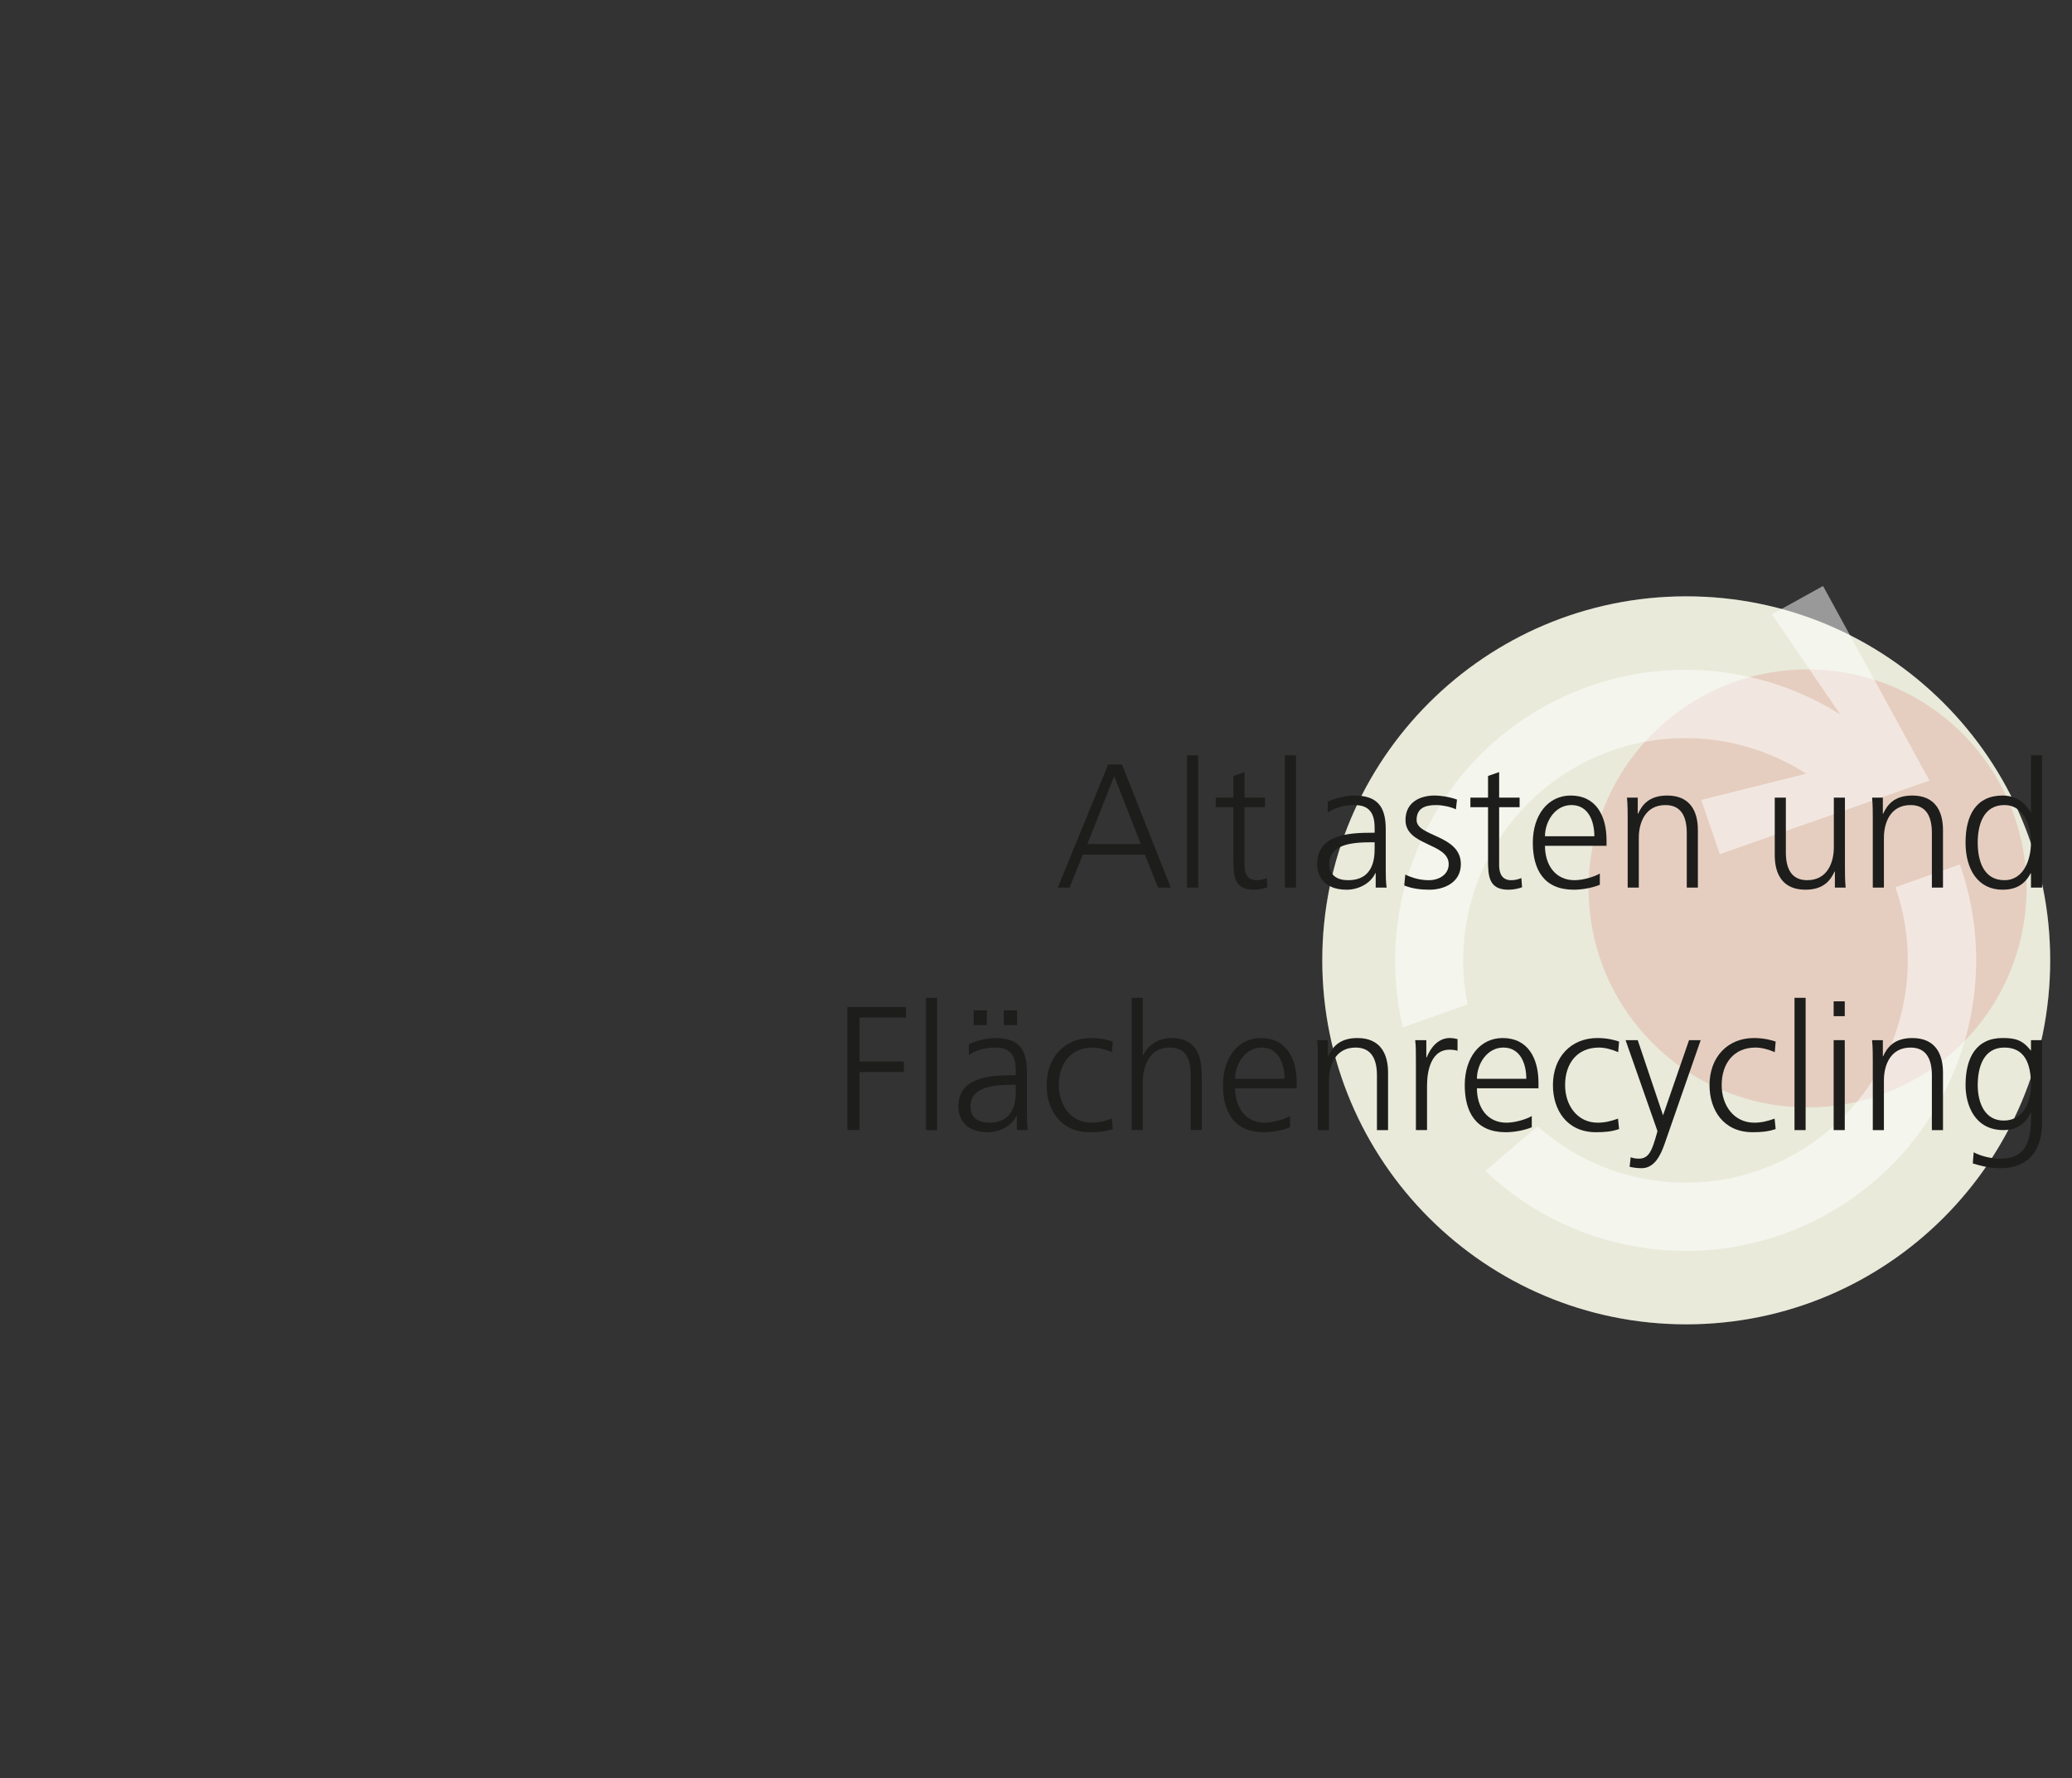 <?xml version="1.0" encoding="utf-8"?>
<!-- Generator: Adobe Illustrator 26.1.0, SVG Export Plug-In . SVG Version: 6.00 Build 0)  -->
<svg version="1.1" id="Ebene_1" xmlns="http://www.w3.org/2000/svg" xmlns:xlink="http://www.w3.org/1999/xlink" x="0px" y="0px"
	 viewBox="0 0 282 242" enable-background="new 0 0 282 242" xml:space="preserve">
<rect x="0" y="0" width="282" height="242" fill="#333333" stroke="none"/>
<g>
	<path fill="#FFFFFF" d="M279.03,130.686c0,27.355-22.177,49.533-49.533,49.533c-27.357,0-49.533-22.178-49.533-49.533
		c0-27.357,22.176-49.534,49.533-49.534C256.853,81.152,279.03,103.329,279.03,130.686z"/>
	<path opacity="0.2" fill="#919948" d="M279.03,130.686c0,27.355-22.177,49.533-49.533,49.533
		c-27.357,0-49.533-22.178-49.533-49.533c0-27.357,22.176-49.534,49.533-49.534C256.853,81.152,279.03,103.329,279.03,130.686z"/>
	<path opacity="0.3" fill="#D88D82" d="M275.811,120.898c0,16.457-13.342,29.799-29.8,29.799s-29.801-13.342-29.801-29.799
		c0-16.459,13.343-29.8,29.801-29.8S275.811,104.439,275.811,120.898z"/>
	<path opacity="0.5" fill="#FFFFFF" d="M209.262,153.262c9.475,8.459,23.667,10.319,35.267,3.621
		c12.79-7.384,18.146-22.7,13.444-36.147l8.764-3.099c6.172,17.59-0.828,37.634-17.561,47.295
		c-15.547,8.976-34.656,6.194-47.03-5.587L209.262,153.262z M231.544,108.852l2.521,7.387l28.531-10.017l-14.478-26.48l-6.969,3.858
		l9.309,13.618c-12.011-7.543-27.693-8.355-40.831-0.769c-15.472,8.933-22.602,26.832-18.713,43.371l8.827-3.144
		c-2.501-12.384,2.987-25.513,14.533-32.179c10.166-5.869,22.323-5.166,31.55,0.79L231.544,108.852z"/>
</g>
<g>
	<g>
		<path fill="#1D1D1B" d="M150.827,104.034h1.872l6.648,16.753h-1.729l-1.8-4.488h-8.449l-1.8,4.488h-1.608L150.827,104.034z
			 M151.642,105.618l-3.648,9.24h7.272L151.642,105.618z"/>
		<path fill="#1D1D1B" d="M161.553,102.786h1.513v18.001h-1.513V102.786z"/>
		<path fill="#1D1D1B" d="M172.162,109.843h-2.784v7.92c0,1.104,0.408,2.017,1.632,2.017c0.576,0,0.96-0.12,1.393-0.288l0.096,1.248
			c-0.36,0.145-1.104,0.336-1.848,0.336c-2.688,0-2.784-1.848-2.784-4.08v-7.152h-2.4v-1.297h2.4v-2.952l1.512-0.527v3.479h2.784
			V109.843z"/>
		<path fill="#1D1D1B" d="M174.873,102.786h1.512v18.001h-1.512V102.786z"/>
		<path fill="#1D1D1B" d="M187.233,118.819h-0.048c-0.672,1.464-2.376,2.256-3.888,2.256c-3.48,0-4.033-2.352-4.033-3.456
			c0-4.104,4.369-4.297,7.537-4.297h0.288v-0.624c0-2.088-0.744-3.144-2.784-3.144c-1.272,0-2.473,0.288-3.601,1.008v-1.464
			c0.937-0.456,2.521-0.841,3.601-0.841c3.024,0,4.296,1.368,4.296,4.561v5.4c0,0.984,0,1.729,0.12,2.568h-1.488V118.819z
			 M187.089,114.619h-0.433c-2.615,0-5.736,0.264-5.736,2.952c0,1.608,1.152,2.208,2.545,2.208c3.552,0,3.624-3.097,3.624-4.416
			V114.619z"/>
		<path fill="#1D1D1B" d="M191.264,119.011c0.912,0.456,2.017,0.769,3.192,0.769c1.44,0,2.713-0.792,2.713-2.185
			c0-2.904-5.881-2.448-5.881-6c0-2.425,1.968-3.337,3.984-3.337c0.648,0,1.944,0.145,3.024,0.553l-0.145,1.32
			c-0.792-0.36-1.872-0.576-2.712-0.576c-1.56,0-2.64,0.479-2.64,2.04c0,2.28,6.024,1.992,6.024,6c0,2.593-2.425,3.48-4.272,3.48
			c-1.177,0-2.353-0.144-3.433-0.576L191.264,119.011z"/>
		<path fill="#1D1D1B" d="M206.817,109.843h-2.784v7.92c0,1.104,0.408,2.017,1.632,2.017c0.576,0,0.961-0.12,1.393-0.288
			l0.096,1.248c-0.359,0.145-1.104,0.336-1.848,0.336c-2.688,0-2.784-1.848-2.784-4.08v-7.152h-2.4v-1.297h2.4v-2.952l1.512-0.527
			v3.479h2.784V109.843z"/>
		<path fill="#1D1D1B" d="M217.737,120.403c-1.056,0.432-2.424,0.672-3.552,0.672c-4.057,0-5.568-2.736-5.568-6.408
			c0-3.744,2.063-6.409,5.16-6.409c3.456,0,4.872,2.785,4.872,6.073v0.768h-8.377c0,2.593,1.393,4.681,4.033,4.681
			c1.104,0,2.712-0.456,3.432-0.912V120.403z M216.993,113.803c0-2.136-0.863-4.248-3.12-4.248c-2.232,0-3.601,2.231-3.601,4.248
			H216.993z"/>
		<path fill="#1D1D1B" d="M221.528,111.427c0-0.937,0-1.896-0.096-2.881h1.465v2.185h0.048c0.504-1.104,1.416-2.473,3.96-2.473
			c3.024,0,4.177,2.017,4.177,4.705v7.824h-1.513v-7.44c0-2.304-0.816-3.792-2.904-3.792c-2.76,0-3.624,2.424-3.624,4.464v6.769
			h-1.513V111.427z"/>
		<path fill="#1D1D1B" d="M251.097,117.907c0,0.936,0,1.896,0.096,2.88h-1.464v-2.184h-0.048c-0.504,1.104-1.416,2.472-3.96,2.472
			c-3.024,0-4.177-2.016-4.177-4.704v-7.825h1.512v7.441c0,2.304,0.816,3.792,2.904,3.792c2.761,0,3.625-2.424,3.625-4.465v-6.769
			h1.512V117.907z"/>
		<path fill="#1D1D1B" d="M254.888,111.427c0-0.937,0-1.896-0.096-2.881h1.464v2.185h0.048c0.504-1.104,1.416-2.473,3.961-2.473
			c3.024,0,4.176,2.017,4.176,4.705v7.824h-1.512v-7.44c0-2.304-0.816-3.792-2.904-3.792c-2.761,0-3.624,2.424-3.624,4.464v6.769
			h-1.513V111.427z"/>
		<path fill="#1D1D1B" d="M277.929,120.787h-1.513v-1.944h-0.048c-0.815,1.561-2.063,2.232-3.815,2.232
			c-3.361,0-5.041-2.784-5.041-6.408c0-3.721,1.44-6.409,5.041-6.409c2.399,0,3.6,1.753,3.815,2.353h0.048v-7.824h1.513V120.787z
			 M272.792,119.779c2.688,0,3.624-2.88,3.624-5.112s-0.936-5.112-3.624-5.112c-2.88,0-3.624,2.736-3.624,5.112
			S269.913,119.779,272.792,119.779z"/>
		<path fill="#1D1D1B" d="M115.331,137.034h7.969v1.439h-6.313v5.977h6.025v1.44h-6.025v7.896h-1.655V137.034z"/>
		<path fill="#1D1D1B" d="M126.035,135.786h1.513v18.001h-1.513V135.786z"/>
		<path fill="#1D1D1B" d="M138.395,151.819h-0.048c-0.672,1.464-2.376,2.256-3.889,2.256c-3.48,0-4.032-2.352-4.032-3.456
			c0-4.104,4.368-4.297,7.537-4.297h0.288v-0.624c0-2.088-0.744-3.144-2.784-3.144c-1.272,0-2.473,0.288-3.601,1.008v-1.464
			c0.936-0.456,2.521-0.841,3.601-0.841c3.023,0,4.296,1.368,4.296,4.561v5.4c0,0.984,0,1.729,0.12,2.568h-1.488V151.819z
			 M138.251,147.619h-0.433c-2.616,0-5.736,0.264-5.736,2.952c0,1.608,1.152,2.208,2.544,2.208c3.553,0,3.625-3.097,3.625-4.416
			V147.619z M132.514,137.49h1.801v2.016h-1.801V137.49z M136.619,137.49h1.801v2.016h-1.801V137.49z"/>
		<path fill="#1D1D1B" d="M151.331,143.179c-0.816-0.36-1.801-0.624-2.616-0.624c-2.953,0-4.608,2.136-4.608,5.112
			c0,2.784,1.68,5.112,4.44,5.112c0.96,0,1.848-0.216,2.76-0.552l0.145,1.416c-1.032,0.359-1.992,0.432-3.145,0.432
			c-3.937,0-5.856-3-5.856-6.408c0-3.769,2.424-6.409,6.048-6.409c1.465,0,2.521,0.337,2.953,0.48L151.331,143.179z"/>
		<path fill="#1D1D1B" d="M154.018,135.786h1.512v7.824h0.049c0.647-1.344,2.016-2.353,3.816-2.353c3.288,0,4.176,2.185,4.176,5.209
			v7.32h-1.512v-7.297c0-2.111-0.408-3.936-2.904-3.936c-2.688,0-3.625,2.544-3.625,4.68v6.553h-1.512V135.786z"/>
		<path fill="#1D1D1B" d="M175.571,153.403c-1.056,0.432-2.424,0.672-3.553,0.672c-4.056,0-5.568-2.736-5.568-6.408
			c0-3.744,2.064-6.409,5.161-6.409c3.456,0,4.872,2.785,4.872,6.073v0.768h-8.377c0,2.593,1.393,4.681,4.032,4.681
			c1.104,0,2.713-0.456,3.433-0.912V153.403z M174.827,146.803c0-2.136-0.864-4.248-3.12-4.248c-2.232,0-3.601,2.231-3.601,4.248
			H174.827z"/>
		<path fill="#1D1D1B" d="M179.362,144.427c0-0.937,0-1.896-0.096-2.881h1.464v2.185h0.048c0.504-1.104,1.416-2.473,3.961-2.473
			c3.024,0,4.176,2.017,4.176,4.705v7.824h-1.512v-7.44c0-2.304-0.816-3.792-2.904-3.792c-2.76,0-3.624,2.424-3.624,4.464v6.769
			h-1.513V144.427z"/>
		<path fill="#1D1D1B" d="M192.705,144.282c0-1.344,0-1.848-0.096-2.736h1.513v2.353h0.048c0.552-1.368,1.584-2.641,3.145-2.641
			c0.359,0,0.792,0.072,1.056,0.145v1.584c-0.312-0.096-0.72-0.144-1.104-0.144c-2.399,0-3.048,2.688-3.048,4.896v6.048h-1.513
			V144.282z"/>
		<path fill="#1D1D1B" d="M208.475,153.403c-1.057,0.432-2.425,0.672-3.553,0.672c-4.057,0-5.568-2.736-5.568-6.408
			c0-3.744,2.064-6.409,5.16-6.409c3.457,0,4.873,2.785,4.873,6.073v0.768h-8.377c0,2.593,1.393,4.681,4.032,4.681
			c1.104,0,2.712-0.456,3.433-0.912V153.403z M207.731,146.803c0-2.136-0.864-4.248-3.12-4.248c-2.232,0-3.601,2.231-3.601,4.248
			H207.731z"/>
		<path fill="#1D1D1B" d="M220.235,143.179c-0.816-0.36-1.8-0.624-2.616-0.624c-2.952,0-4.608,2.136-4.608,5.112
			c0,2.784,1.68,5.112,4.44,5.112c0.96,0,1.849-0.216,2.76-0.552l0.145,1.416c-1.032,0.359-1.992,0.432-3.145,0.432
			c-3.937,0-5.856-3-5.856-6.408c0-3.769,2.424-6.409,6.049-6.409c1.464,0,2.52,0.337,2.952,0.48L220.235,143.179z"/>
		<path fill="#1D1D1B" d="M226.33,151.747h0.023l3.528-10.201h1.584l-4.896,14.065c-0.576,1.681-1.439,3.36-3.144,3.36
			c-0.553,0-1.129-0.072-1.633-0.192l0.145-1.296c0.288,0.097,0.576,0.192,1.128,0.192c1.296,0,1.728-1.08,2.208-2.664l0.312-1.08
			l-4.345-12.386h1.656L226.33,151.747z"/>
		<path fill="#1D1D1B" d="M241.546,143.179c-0.816-0.36-1.801-0.624-2.616-0.624c-2.952,0-4.608,2.136-4.608,5.112
			c0,2.784,1.68,5.112,4.44,5.112c0.96,0,1.848-0.216,2.76-0.552l0.145,1.416c-1.032,0.359-1.992,0.432-3.145,0.432
			c-3.937,0-5.856-3-5.856-6.408c0-3.769,2.424-6.409,6.048-6.409c1.465,0,2.521,0.337,2.953,0.48L241.546,143.179z"/>
		<path fill="#1D1D1B" d="M244.233,135.786h1.513v18.001h-1.513V135.786z"/>
		<path fill="#1D1D1B" d="M251.073,138.282h-1.512v-2.017h1.512V138.282z M249.561,141.546h1.512v12.241h-1.512V141.546z"/>
		<path fill="#1D1D1B" d="M254.888,144.427c0-0.937,0-1.896-0.096-2.881h1.464v2.185h0.048c0.504-1.104,1.416-2.473,3.961-2.473
			c3.024,0,4.176,2.017,4.176,4.705v7.824h-1.512v-7.44c0-2.304-0.816-3.792-2.904-3.792c-2.761,0-3.624,2.424-3.624,4.464v6.769
			h-1.513V144.427z"/>
		<path fill="#1D1D1B" d="M277.929,152.779c0,3.408-1.536,6.192-5.736,6.192c-1.608,0-3.072-0.456-3.696-0.647l0.12-1.513
			c0.936,0.48,2.28,0.864,3.6,0.864c3.889,0,4.225-2.832,4.225-6.289h-0.048c-0.816,1.776-2.16,2.4-3.721,2.4
			c-3.912,0-5.16-3.408-5.16-6.12c0-3.721,1.44-6.409,5.041-6.409c1.632,0,2.688,0.217,3.815,1.681h0.048v-1.393h1.513V152.779z
			 M272.697,152.491c2.736,0,3.72-2.592,3.72-4.824c0-2.952-0.863-5.112-3.624-5.112c-2.88,0-3.624,2.736-3.624,5.112
			C269.168,150.067,270.128,152.491,272.697,152.491z"/>
	</g>
</g>
</svg>
